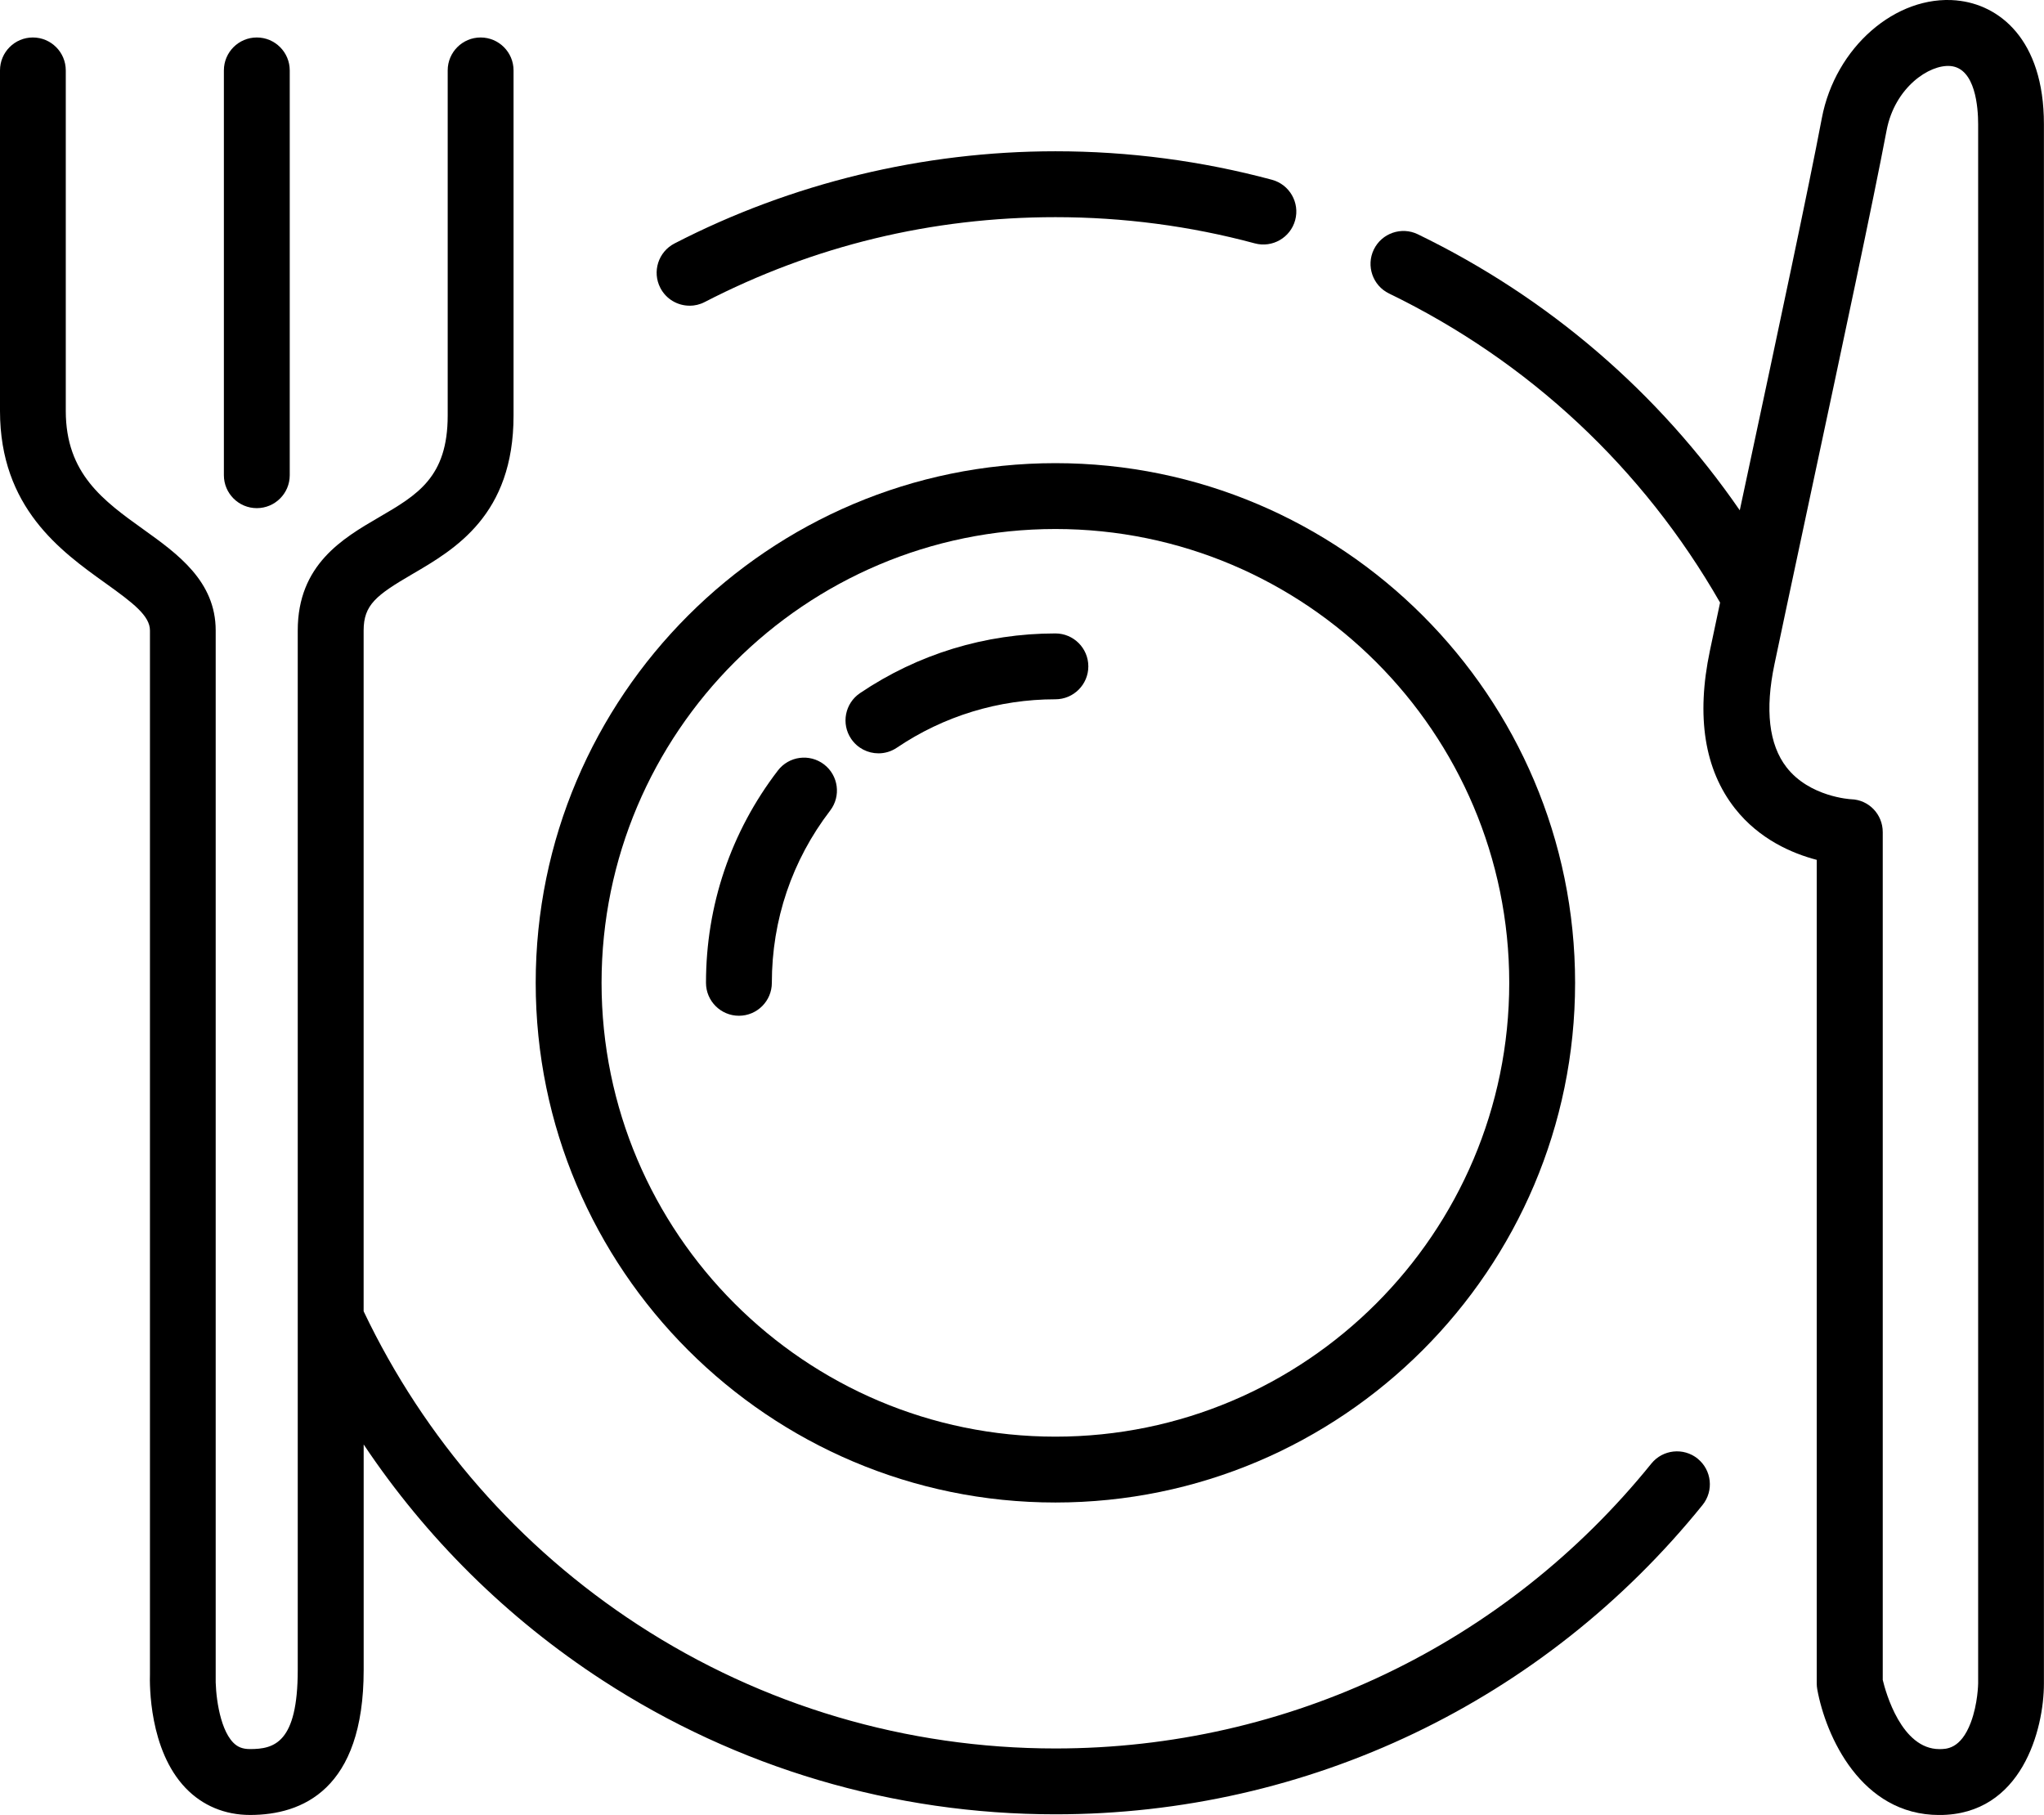 <?xml version="1.0" encoding="UTF-8"?>
<svg id="Calque_2" data-name="Calque 2" xmlns="http://www.w3.org/2000/svg" viewBox="0 0 538.83 478.47">
  <defs>
    <style>
      .cls-1 {
        stroke-width: 0px;
      }
    </style>
  </defs>
  <g id="Calque_1-2" data-name="Calque 1">
    <g>
      <path class="cls-1" d="M67.7,133.96c4.79,0,8.68-3.89,8.68-8.68V18.56c0-4.79-3.89-8.68-8.68-8.68s-8.68,3.89-8.68,8.68v106.72c0,4.79,3.89,8.68,8.68,8.68Z"/>
      <path class="cls-1" d="M515.83.11c-16.08-1.52-32.03,12.4-35.56,31.01-3.51,18.54-11.61,56.45-19.44,93.11-.74,3.48-1.47,6.9-2.2,10.3-21.48-31.16-50.48-56.09-84.87-72.77-4.31-2.09-9.51-.29-11.6,4.02-2.09,4.31-.29,9.51,4.02,11.6,36.83,17.86,66.94,46,87.26,81.48-.93,4.36-1.82,8.6-2.68,12.66-3.66,17.38-1.44,31.37,6.59,41.59,6.44,8.2,15.18,11.9,21.57,13.57v217.13c0,.52.05,1.04.14,1.55,2.24,12.3,11.53,33.12,32.17,33.12,21.82,0,27.58-22.68,27.58-34.67V32.74c0-22.46-11.88-31.58-23-32.62ZM521.47,443.77c0,.05-.06,5.39-1.95,10.37-2.65,6.97-6.44,6.97-8.26,6.97-10.02,0-14.16-14.98-14.94-18.24v-223.5c0-4.69-3.66-8.53-8.35-8.67-.11,0-10.96-.6-17.02-8.43-4.64-5.99-5.7-15.14-3.17-27.18,1.05-4.96,2.15-10.19,3.3-15.61.04-.19.09-.37.12-.56,2.08-9.79,4.31-20.23,6.62-31.06,7.85-36.76,15.97-74.77,19.52-93.5,2.14-11.28,11.26-17.46,16.87-16.95,6.55.62,7.26,10.93,7.26,15.34v411.03Z"/>
      <path class="cls-1" d="M447.53,384.54c-3.73-3.01-9.2-2.43-12.21,1.3-38.56,47.73-95.82,75.1-157.1,75.1-39.23,0-77.26-11.26-109.99-32.57-31.37-20.42-56.34-48.99-72.37-82.68v-179.47c0-6.77,3.32-9.31,12.79-14.84,11.28-6.58,26.73-15.59,26.73-41.82V18.56c0-4.79-3.89-8.68-8.68-8.68s-8.68,3.89-8.68,8.68v90.99c0,16.26-7.99,20.92-18.12,26.82-9.54,5.56-21.41,12.49-21.41,29.84v181c-.01.29-.01.58,0,.87v92.17c0,19.24-6.21,20.85-12.58,20.85-1.95,0-3.28-.52-4.46-1.74-3.8-3.94-4.73-13.55-4.59-17.57,0-.12,0-.24,0-.36V166.21c0-13.01-10.1-20.23-19-26.61-10.55-7.56-20.52-14.69-20.52-31.27V18.56c0-4.79-3.89-8.68-8.68-8.68S0,13.77,0,18.56v89.77c0,25.5,16.05,36.99,27.78,45.39,7.29,5.22,11.75,8.61,11.75,12.49v275.07c-.09,2.79-.25,20.03,9.4,30.09,4.45,4.64,10.33,7.1,17,7.1,13.66,0,29.94-6.63,29.94-38.21v-59.46c16.46,24.64,37.79,45.78,62.89,62.12,35.55,23.15,76.86,35.38,119.46,35.38,66.55,0,128.74-29.72,170.6-81.55,3.01-3.73,2.43-9.2-1.3-12.21Z"/>
      <path class="cls-1" d="M181.78,80.6c1.34,0,2.7-.31,3.98-.97,28.76-14.85,59.87-22.38,92.47-22.38,17.83,0,35.52,2.32,52.56,6.91,4.62,1.24,9.39-1.5,10.64-6.13,1.25-4.63-1.5-9.39-6.13-10.64-18.52-4.98-37.72-7.51-57.07-7.51-34.9,0-69.63,8.41-100.43,24.31-4.26,2.2-5.93,7.44-3.73,11.7,1.54,2.99,4.58,4.7,7.72,4.7Z"/>
      <path class="cls-1" d="M278.22,396.1c75.54,0,137-61.46,137-137s-61.46-137-137-137-137,61.46-137,137,61.46,137,137,137ZM278.22,139.46c65.97,0,119.64,53.67,119.64,119.64s-53.67,119.64-119.64,119.64-119.64-53.67-119.64-119.64,53.67-119.64,119.64-119.64Z"/>
      <path class="cls-1" d="M231.58,198.6c1.67,0,3.36-.48,4.85-1.49,12.36-8.35,26.81-12.76,41.79-12.76,4.79,0,8.68-3.89,8.68-8.68s-3.89-8.68-8.68-8.68c-18.46,0-36.27,5.44-51.51,15.74-3.97,2.68-5.02,8.08-2.33,12.05,1.68,2.48,4.41,3.82,7.2,3.82Z"/>
      <path class="cls-1" d="M203.47,259.1c0-16.58,5.32-32.29,15.37-45.41,2.92-3.81,2.19-9.26-1.61-12.17-3.81-2.91-9.25-2.2-12.17,1.61-12.4,16.18-18.95,35.54-18.95,55.97,0,4.79,3.89,8.68,8.68,8.68s8.68-3.89,8.68-8.68Z"/>
    </g>
  </g>
</svg>